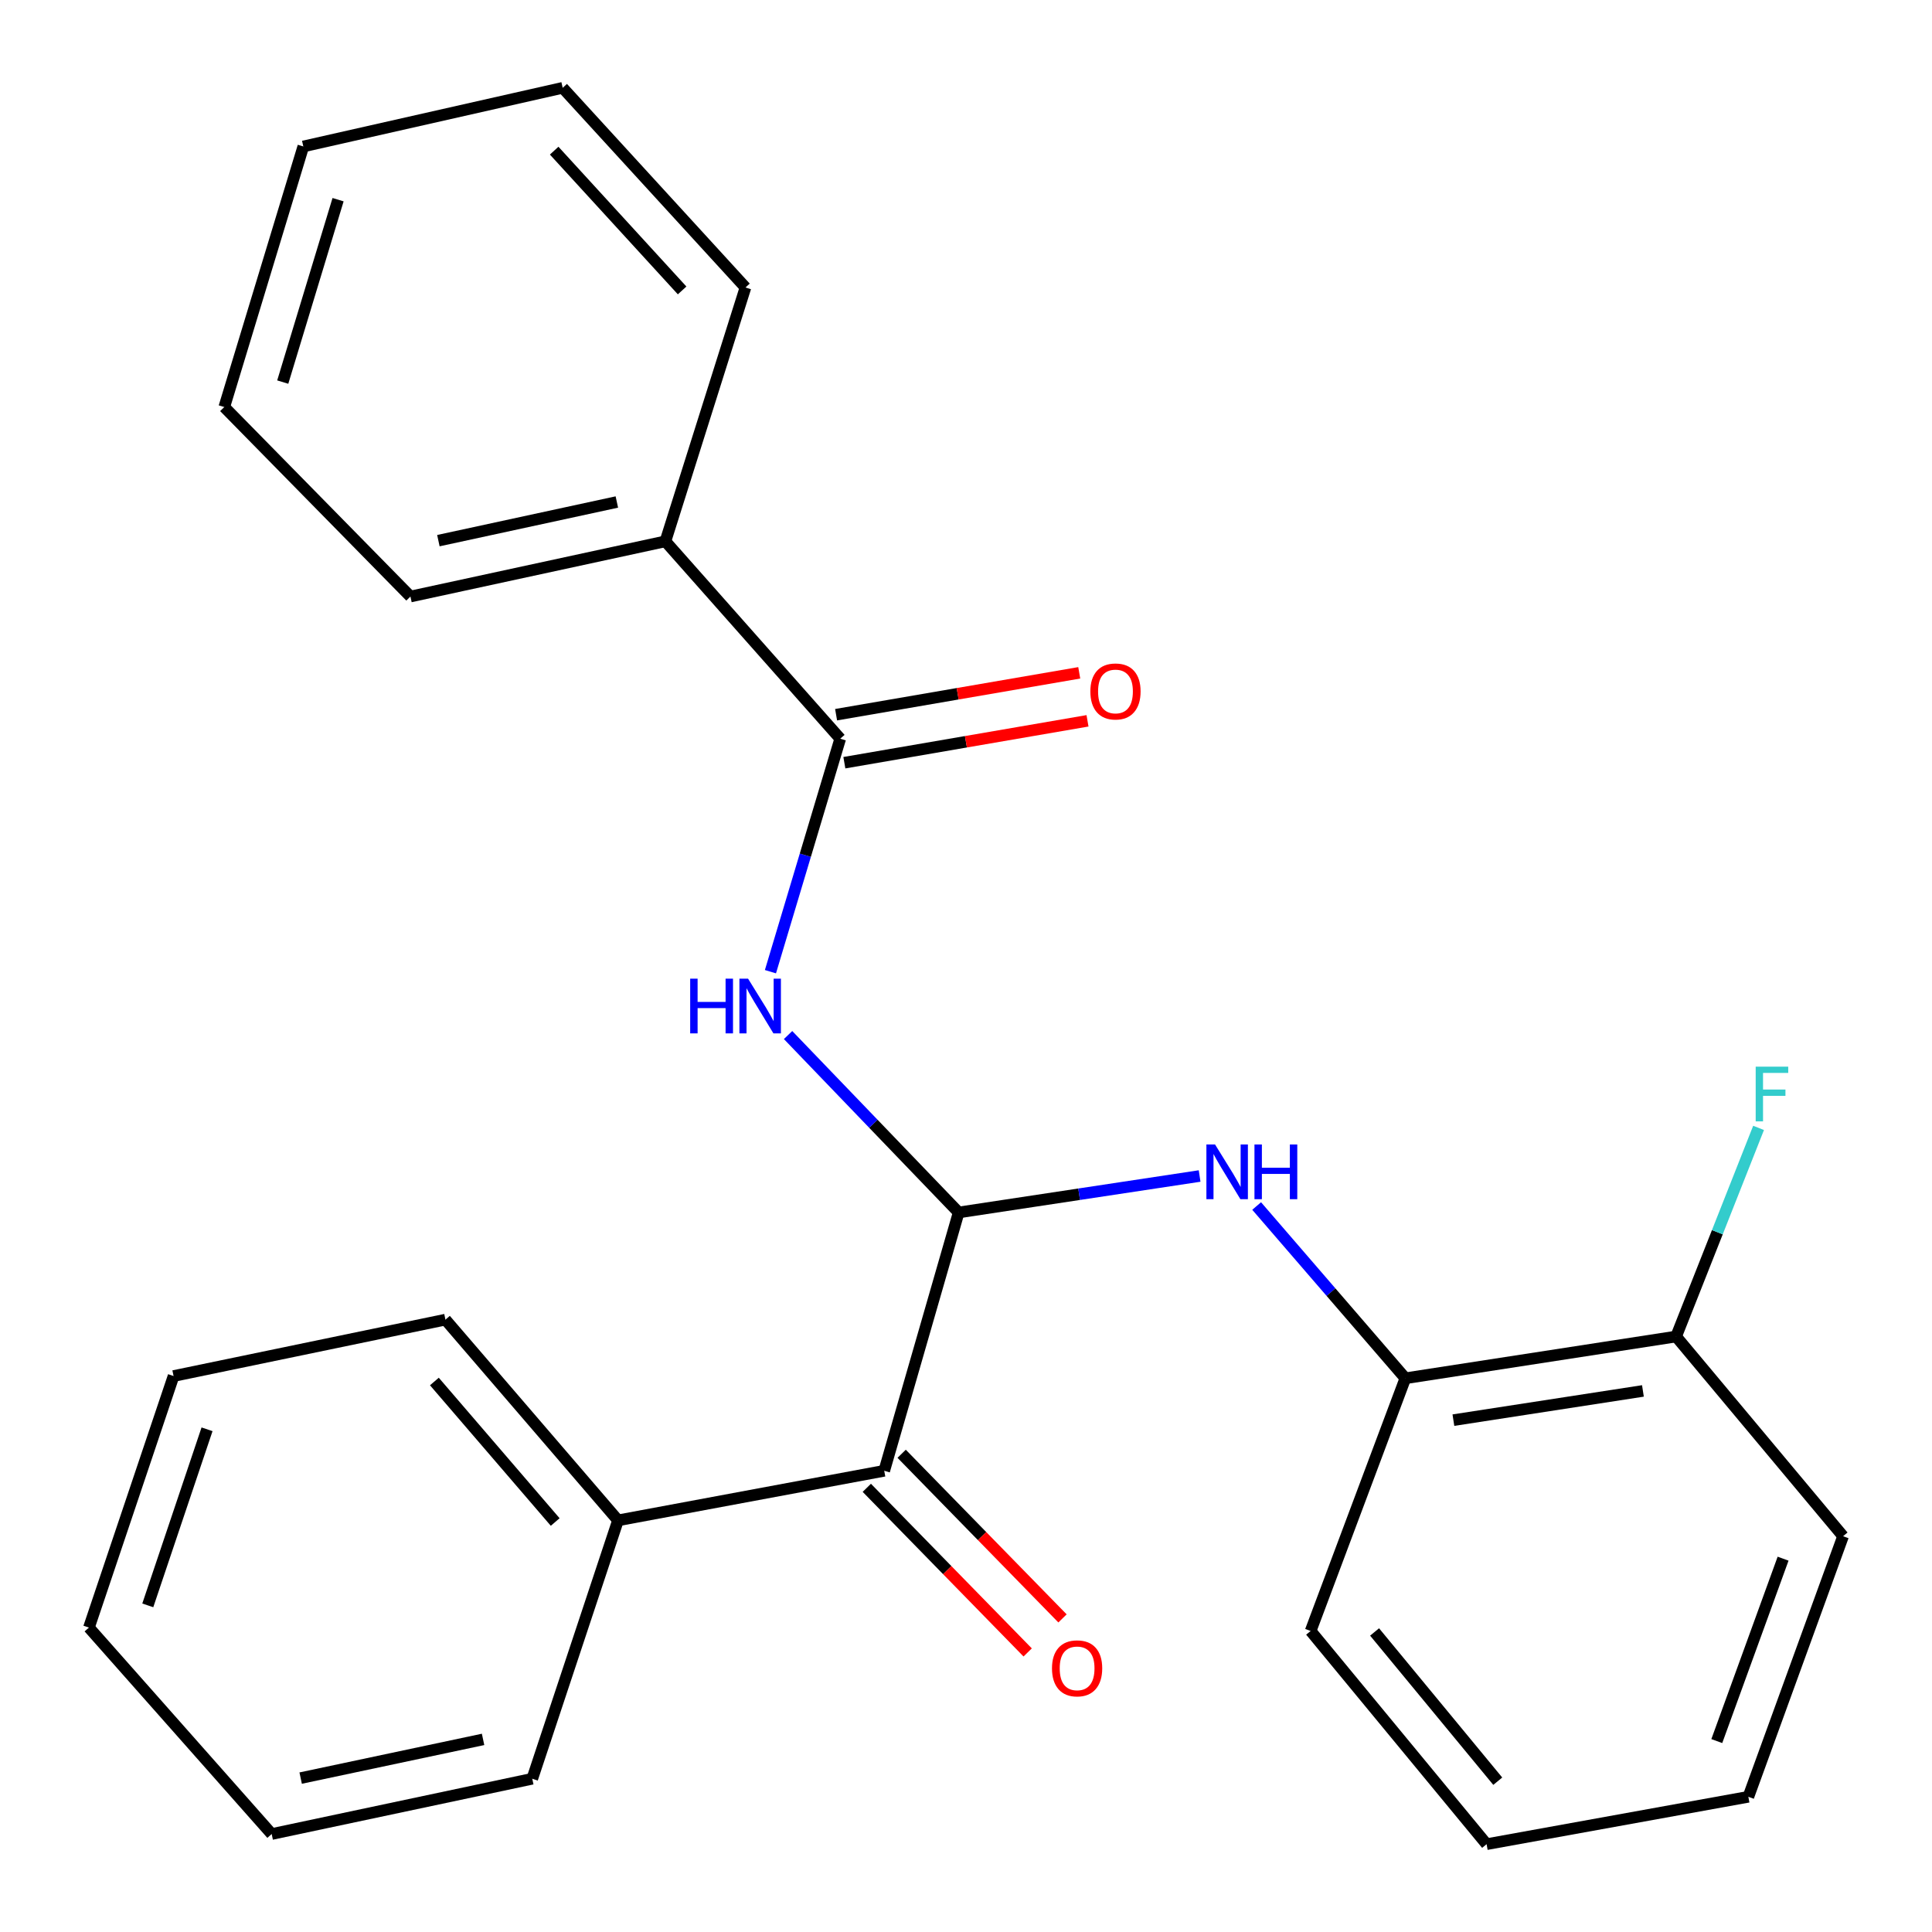 <?xml version='1.0' encoding='iso-8859-1'?>
<svg version='1.1' baseProfile='full'
              xmlns='http://www.w3.org/2000/svg'
                      xmlns:rdkit='http://www.rdkit.org/xml'
                      xmlns:xlink='http://www.w3.org/1999/xlink'
                  xml:space='preserve'
width='1000px' height='1000px' viewBox='0 0 1000 1000'>
<!-- END OF HEADER -->
<rect style='opacity:1.0;fill:#FFFFFF;stroke:none' width='1000' height='1000' x='0' y='0'> </rect>
<path class='bond-0' d='M 496.204,627.565 L 452.054,581.651' style='fill:none;fill-rule:evenodd;stroke:#000000;stroke-width:6px;stroke-linecap:butt;stroke-linejoin:miter;stroke-opacity:1' />
<path class='bond-0' d='M 452.054,581.651 L 407.903,535.738' style='fill:none;fill-rule:evenodd;stroke:#0000FF;stroke-width:6px;stroke-linecap:butt;stroke-linejoin:miter;stroke-opacity:1' />
<path class='bond-2' d='M 496.204,627.565 L 558.561,618.132' style='fill:none;fill-rule:evenodd;stroke:#000000;stroke-width:6px;stroke-linecap:butt;stroke-linejoin:miter;stroke-opacity:1' />
<path class='bond-2' d='M 558.561,618.132 L 620.917,608.699' style='fill:none;fill-rule:evenodd;stroke:#0000FF;stroke-width:6px;stroke-linecap:butt;stroke-linejoin:miter;stroke-opacity:1' />
<path class='bond-3' d='M 496.204,627.565 L 457.674,761.279' style='fill:none;fill-rule:evenodd;stroke:#000000;stroke-width:6px;stroke-linecap:butt;stroke-linejoin:miter;stroke-opacity:1' />
<path class='bond-1' d='M 398.78,502.944 L 416.841,442.647' style='fill:none;fill-rule:evenodd;stroke:#0000FF;stroke-width:6px;stroke-linecap:butt;stroke-linejoin:miter;stroke-opacity:1' />
<path class='bond-1' d='M 416.841,442.647 L 434.901,382.351' style='fill:none;fill-rule:evenodd;stroke:#000000;stroke-width:6px;stroke-linecap:butt;stroke-linejoin:miter;stroke-opacity:1' />
<path class='bond-5' d='M 437.04,394.773 L 499.967,383.935' style='fill:none;fill-rule:evenodd;stroke:#000000;stroke-width:6px;stroke-linecap:butt;stroke-linejoin:miter;stroke-opacity:1' />
<path class='bond-5' d='M 499.967,383.935 L 562.894,373.097' style='fill:none;fill-rule:evenodd;stroke:#FF0000;stroke-width:6px;stroke-linecap:butt;stroke-linejoin:miter;stroke-opacity:1' />
<path class='bond-5' d='M 432.761,369.929 L 495.688,359.09' style='fill:none;fill-rule:evenodd;stroke:#000000;stroke-width:6px;stroke-linecap:butt;stroke-linejoin:miter;stroke-opacity:1' />
<path class='bond-5' d='M 495.688,359.09 L 558.615,348.252' style='fill:none;fill-rule:evenodd;stroke:#FF0000;stroke-width:6px;stroke-linecap:butt;stroke-linejoin:miter;stroke-opacity:1' />
<path class='bond-6' d='M 434.901,382.351 L 344.409,280.192' style='fill:none;fill-rule:evenodd;stroke:#000000;stroke-width:6px;stroke-linecap:butt;stroke-linejoin:miter;stroke-opacity:1' />
<path class='bond-4' d='M 650.441,624.231 L 688.927,668.812' style='fill:none;fill-rule:evenodd;stroke:#0000FF;stroke-width:6px;stroke-linecap:butt;stroke-linejoin:miter;stroke-opacity:1' />
<path class='bond-4' d='M 688.927,668.812 L 727.413,713.393' style='fill:none;fill-rule:evenodd;stroke:#000000;stroke-width:6px;stroke-linecap:butt;stroke-linejoin:miter;stroke-opacity:1' />
<path class='bond-7' d='M 448.658,770.088 L 490.29,812.695' style='fill:none;fill-rule:evenodd;stroke:#000000;stroke-width:6px;stroke-linecap:butt;stroke-linejoin:miter;stroke-opacity:1' />
<path class='bond-7' d='M 490.29,812.695 L 531.921,855.301' style='fill:none;fill-rule:evenodd;stroke:#FF0000;stroke-width:6px;stroke-linecap:butt;stroke-linejoin:miter;stroke-opacity:1' />
<path class='bond-7' d='M 466.69,752.469 L 508.321,795.076' style='fill:none;fill-rule:evenodd;stroke:#000000;stroke-width:6px;stroke-linecap:butt;stroke-linejoin:miter;stroke-opacity:1' />
<path class='bond-7' d='M 508.321,795.076 L 549.953,837.683' style='fill:none;fill-rule:evenodd;stroke:#FF0000;stroke-width:6px;stroke-linecap:butt;stroke-linejoin:miter;stroke-opacity:1' />
<path class='bond-9' d='M 457.674,761.279 L 319.885,786.938' style='fill:none;fill-rule:evenodd;stroke:#000000;stroke-width:6px;stroke-linecap:butt;stroke-linejoin:miter;stroke-opacity:1' />
<path class='bond-8' d='M 727.413,713.393 L 867.555,691.782' style='fill:none;fill-rule:evenodd;stroke:#000000;stroke-width:6px;stroke-linecap:butt;stroke-linejoin:miter;stroke-opacity:1' />
<path class='bond-8' d='M 752.276,735.067 L 850.376,719.94' style='fill:none;fill-rule:evenodd;stroke:#000000;stroke-width:6px;stroke-linecap:butt;stroke-linejoin:miter;stroke-opacity:1' />
<path class='bond-11' d='M 727.413,713.393 L 678.378,844.193' style='fill:none;fill-rule:evenodd;stroke:#000000;stroke-width:6px;stroke-linecap:butt;stroke-linejoin:miter;stroke-opacity:1' />
<path class='bond-12' d='M 344.409,280.192 L 212.446,308.764' style='fill:none;fill-rule:evenodd;stroke:#000000;stroke-width:6px;stroke-linecap:butt;stroke-linejoin:miter;stroke-opacity:1' />
<path class='bond-12' d='M 319.28,259.839 L 226.906,279.839' style='fill:none;fill-rule:evenodd;stroke:#000000;stroke-width:6px;stroke-linecap:butt;stroke-linejoin:miter;stroke-opacity:1' />
<path class='bond-13' d='M 344.409,280.192 L 385.852,148.804' style='fill:none;fill-rule:evenodd;stroke:#000000;stroke-width:6px;stroke-linecap:butt;stroke-linejoin:miter;stroke-opacity:1' />
<path class='bond-10' d='M 867.555,691.782 L 888.895,637.789' style='fill:none;fill-rule:evenodd;stroke:#000000;stroke-width:6px;stroke-linecap:butt;stroke-linejoin:miter;stroke-opacity:1' />
<path class='bond-10' d='M 888.895,637.789 L 910.234,583.796' style='fill:none;fill-rule:evenodd;stroke:#33CCCC;stroke-width:6px;stroke-linecap:butt;stroke-linejoin:miter;stroke-opacity:1' />
<path class='bond-14' d='M 867.555,691.782 L 953.971,795.145' style='fill:none;fill-rule:evenodd;stroke:#000000;stroke-width:6px;stroke-linecap:butt;stroke-linejoin:miter;stroke-opacity:1' />
<path class='bond-15' d='M 319.885,786.938 L 230.556,683.042' style='fill:none;fill-rule:evenodd;stroke:#000000;stroke-width:6px;stroke-linecap:butt;stroke-linejoin:miter;stroke-opacity:1' />
<path class='bond-15' d='M 287.369,787.789 L 224.839,715.063' style='fill:none;fill-rule:evenodd;stroke:#000000;stroke-width:6px;stroke-linecap:butt;stroke-linejoin:miter;stroke-opacity:1' />
<path class='bond-16' d='M 319.885,786.938 L 275.5,920.679' style='fill:none;fill-rule:evenodd;stroke:#000000;stroke-width:6px;stroke-linecap:butt;stroke-linejoin:miter;stroke-opacity:1' />
<path class='bond-17' d='M 678.378,844.193 L 769.458,954.545' style='fill:none;fill-rule:evenodd;stroke:#000000;stroke-width:6px;stroke-linecap:butt;stroke-linejoin:miter;stroke-opacity:1' />
<path class='bond-17' d='M 711.484,844.699 L 775.24,921.945' style='fill:none;fill-rule:evenodd;stroke:#000000;stroke-width:6px;stroke-linecap:butt;stroke-linejoin:miter;stroke-opacity:1' />
<path class='bond-20' d='M 212.446,308.764 L 116.086,210.681' style='fill:none;fill-rule:evenodd;stroke:#000000;stroke-width:6px;stroke-linecap:butt;stroke-linejoin:miter;stroke-opacity:1' />
<path class='bond-19' d='M 385.852,148.804 L 291.243,45.455' style='fill:none;fill-rule:evenodd;stroke:#000000;stroke-width:6px;stroke-linecap:butt;stroke-linejoin:miter;stroke-opacity:1' />
<path class='bond-19' d='M 353.066,150.324 L 286.839,77.98' style='fill:none;fill-rule:evenodd;stroke:#000000;stroke-width:6px;stroke-linecap:butt;stroke-linejoin:miter;stroke-opacity:1' />
<path class='bond-26' d='M 953.971,795.145 L 904.951,930.021' style='fill:none;fill-rule:evenodd;stroke:#000000;stroke-width:6px;stroke-linecap:butt;stroke-linejoin:miter;stroke-opacity:1' />
<path class='bond-26' d='M 922.924,806.765 L 888.61,901.178' style='fill:none;fill-rule:evenodd;stroke:#000000;stroke-width:6px;stroke-linecap:butt;stroke-linejoin:miter;stroke-opacity:1' />
<path class='bond-18' d='M 230.556,683.042 L 89.839,712.23' style='fill:none;fill-rule:evenodd;stroke:#000000;stroke-width:6px;stroke-linecap:butt;stroke-linejoin:miter;stroke-opacity:1' />
<path class='bond-22' d='M 275.5,920.679 L 140.624,949.293' style='fill:none;fill-rule:evenodd;stroke:#000000;stroke-width:6px;stroke-linecap:butt;stroke-linejoin:miter;stroke-opacity:1' />
<path class='bond-22' d='M 250.037,900.31 L 155.624,920.34' style='fill:none;fill-rule:evenodd;stroke:#000000;stroke-width:6px;stroke-linecap:butt;stroke-linejoin:miter;stroke-opacity:1' />
<path class='bond-21' d='M 769.458,954.545 L 904.951,930.021' style='fill:none;fill-rule:evenodd;stroke:#000000;stroke-width:6px;stroke-linecap:butt;stroke-linejoin:miter;stroke-opacity:1' />
<path class='bond-25' d='M 89.839,712.23 L 46.029,842.429' style='fill:none;fill-rule:evenodd;stroke:#000000;stroke-width:6px;stroke-linecap:butt;stroke-linejoin:miter;stroke-opacity:1' />
<path class='bond-25' d='M 107.162,739.8 L 76.494,830.939' style='fill:none;fill-rule:evenodd;stroke:#000000;stroke-width:6px;stroke-linecap:butt;stroke-linejoin:miter;stroke-opacity:1' />
<path class='bond-24' d='M 291.243,45.455 L 156.997,75.805' style='fill:none;fill-rule:evenodd;stroke:#000000;stroke-width:6px;stroke-linecap:butt;stroke-linejoin:miter;stroke-opacity:1' />
<path class='bond-27' d='M 116.086,210.681 L 156.997,75.805' style='fill:none;fill-rule:evenodd;stroke:#000000;stroke-width:6px;stroke-linecap:butt;stroke-linejoin:miter;stroke-opacity:1' />
<path class='bond-27' d='M 146.348,197.768 L 174.985,103.354' style='fill:none;fill-rule:evenodd;stroke:#000000;stroke-width:6px;stroke-linecap:butt;stroke-linejoin:miter;stroke-opacity:1' />
<path class='bond-23' d='M 140.624,949.293 L 46.029,842.429' style='fill:none;fill-rule:evenodd;stroke:#000000;stroke-width:6px;stroke-linecap:butt;stroke-linejoin:miter;stroke-opacity:1' />
<path  class='atom-1' d='M 357.238 506.555
L 361.078 506.555
L 361.078 518.595
L 375.558 518.595
L 375.558 506.555
L 379.398 506.555
L 379.398 534.875
L 375.558 534.875
L 375.558 521.795
L 361.078 521.795
L 361.078 534.875
L 357.238 534.875
L 357.238 506.555
' fill='#0000FF'/>
<path  class='atom-1' d='M 387.198 506.555
L 396.478 521.555
Q 397.398 523.035, 398.878 525.715
Q 400.358 528.395, 400.438 528.555
L 400.438 506.555
L 404.198 506.555
L 404.198 534.875
L 400.318 534.875
L 390.358 518.475
Q 389.198 516.555, 387.958 514.355
Q 386.758 512.155, 386.398 511.475
L 386.398 534.875
L 382.718 534.875
L 382.718 506.555
L 387.198 506.555
' fill='#0000FF'/>
<path  class='atom-3' d='M 628.91 592.382
L 638.19 607.382
Q 639.11 608.862, 640.59 611.542
Q 642.07 614.222, 642.15 614.382
L 642.15 592.382
L 645.91 592.382
L 645.91 620.702
L 642.03 620.702
L 632.07 604.302
Q 630.91 602.382, 629.67 600.182
Q 628.47 597.982, 628.11 597.302
L 628.11 620.702
L 624.43 620.702
L 624.43 592.382
L 628.91 592.382
' fill='#0000FF'/>
<path  class='atom-3' d='M 649.31 592.382
L 653.15 592.382
L 653.15 604.422
L 667.63 604.422
L 667.63 592.382
L 671.47 592.382
L 671.47 620.702
L 667.63 620.702
L 667.63 607.622
L 653.15 607.622
L 653.15 620.702
L 649.31 620.702
L 649.31 592.382
' fill='#0000FF'/>
<path  class='atom-6' d='M 564.368 357.893
Q 564.368 351.093, 567.728 347.293
Q 571.088 343.493, 577.368 343.493
Q 583.648 343.493, 587.008 347.293
Q 590.368 351.093, 590.368 357.893
Q 590.368 364.773, 586.968 368.693
Q 583.568 372.573, 577.368 372.573
Q 571.128 372.573, 567.728 368.693
Q 564.368 364.813, 564.368 357.893
M 577.368 369.373
Q 581.688 369.373, 584.008 366.493
Q 586.368 363.573, 586.368 357.893
Q 586.368 352.333, 584.008 349.533
Q 581.688 346.693, 577.368 346.693
Q 573.048 346.693, 570.688 349.493
Q 568.368 352.293, 568.368 357.893
Q 568.368 363.613, 570.688 366.493
Q 573.048 369.373, 577.368 369.373
' fill='#FF0000'/>
<path  class='atom-8' d='M 544.508 863.531
Q 544.508 856.731, 547.868 852.931
Q 551.228 849.131, 557.508 849.131
Q 563.788 849.131, 567.148 852.931
Q 570.508 856.731, 570.508 863.531
Q 570.508 870.411, 567.108 874.331
Q 563.708 878.211, 557.508 878.211
Q 551.268 878.211, 547.868 874.331
Q 544.508 870.451, 544.508 863.531
M 557.508 875.011
Q 561.828 875.011, 564.148 872.131
Q 566.508 869.211, 566.508 863.531
Q 566.508 857.971, 564.148 855.171
Q 561.828 852.331, 557.508 852.331
Q 553.188 852.331, 550.828 855.131
Q 548.508 857.931, 548.508 863.531
Q 548.508 869.251, 550.828 872.131
Q 553.188 875.011, 557.508 875.011
' fill='#FF0000'/>
<path  class='atom-11' d='M 908.744 552.102
L 925.584 552.102
L 925.584 555.342
L 912.544 555.342
L 912.544 563.942
L 924.144 563.942
L 924.144 567.222
L 912.544 567.222
L 912.544 580.422
L 908.744 580.422
L 908.744 552.102
' fill='#33CCCC'/>
</svg>
